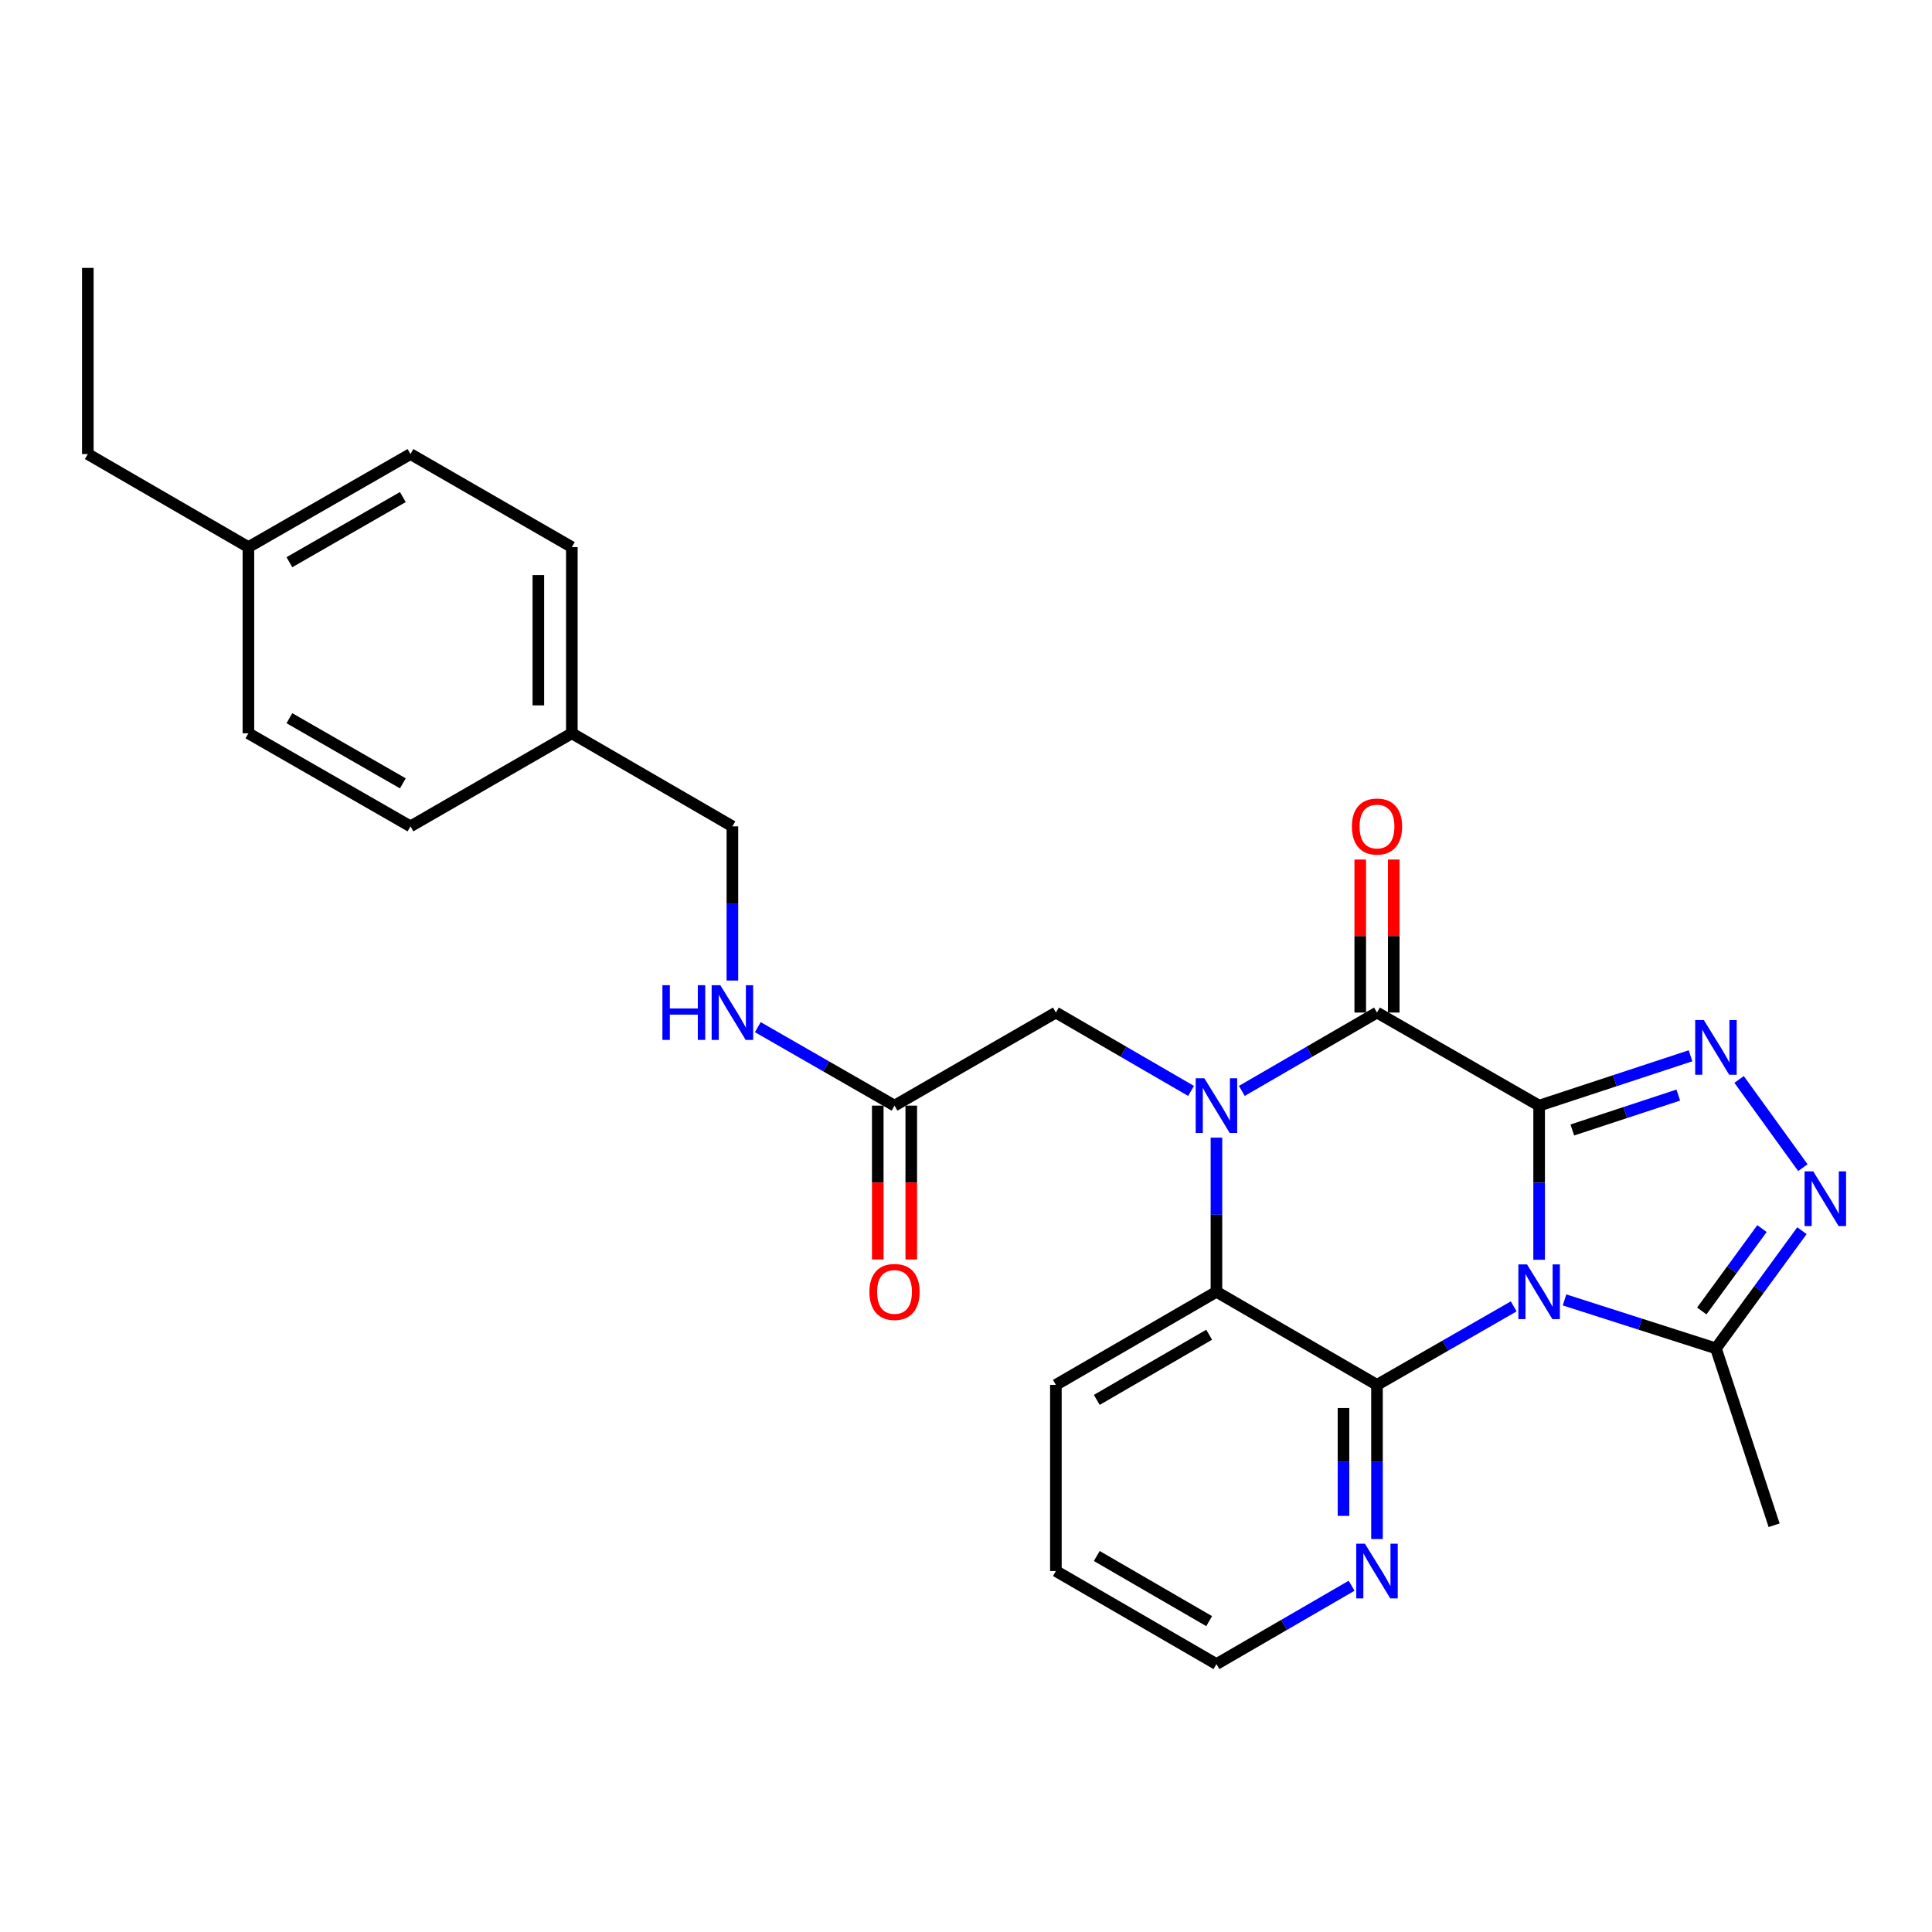 <?xml version='1.0' encoding='iso-8859-1'?>
<svg version='1.1' baseProfile='full'
              xmlns='http://www.w3.org/2000/svg'
                      xmlns:rdkit='http://www.rdkit.org/xml'
                      xmlns:xlink='http://www.w3.org/1999/xlink'
                  xml:space='preserve'
width='1000px' height='1000px' viewBox='0 0 1000 1000'>
<!-- END OF HEADER -->
<rect style='opacity:1.0;fill:#FFFFFF;stroke:none' width='1000' height='1000' x='0' y='0'> </rect>
<path class='bond-0' d='M 796.651,572.274 L 796.651,612.164' style='fill:none;fill-rule:evenodd;stroke:#000000;stroke-width:6px;stroke-linecap:butt;stroke-linejoin:miter;stroke-opacity:1' />
<path class='bond-0' d='M 796.651,612.164 L 796.651,652.054' style='fill:none;fill-rule:evenodd;stroke:#0000FF;stroke-width:6px;stroke-linecap:butt;stroke-linejoin:miter;stroke-opacity:1' />
<path class='bond-2' d='M 796.651,572.274 L 712.73,524.094' style='fill:none;fill-rule:evenodd;stroke:#000000;stroke-width:6px;stroke-linecap:butt;stroke-linejoin:miter;stroke-opacity:1' />
<path class='bond-4' d='M 796.651,572.274 L 835.834,559.371' style='fill:none;fill-rule:evenodd;stroke:#000000;stroke-width:6px;stroke-linecap:butt;stroke-linejoin:miter;stroke-opacity:1' />
<path class='bond-4' d='M 835.834,559.371 L 875.016,546.469' style='fill:none;fill-rule:evenodd;stroke:#0000FF;stroke-width:6px;stroke-linecap:butt;stroke-linejoin:miter;stroke-opacity:1' />
<path class='bond-4' d='M 813.83,584.874 L 841.257,575.842' style='fill:none;fill-rule:evenodd;stroke:#000000;stroke-width:6px;stroke-linecap:butt;stroke-linejoin:miter;stroke-opacity:1' />
<path class='bond-4' d='M 841.257,575.842 L 868.685,566.81' style='fill:none;fill-rule:evenodd;stroke:#0000FF;stroke-width:6px;stroke-linecap:butt;stroke-linejoin:miter;stroke-opacity:1' />
<path class='bond-3' d='M 783.492,676.179 L 748.111,696.496' style='fill:none;fill-rule:evenodd;stroke:#0000FF;stroke-width:6px;stroke-linecap:butt;stroke-linejoin:miter;stroke-opacity:1' />
<path class='bond-3' d='M 748.111,696.496 L 712.73,716.812' style='fill:none;fill-rule:evenodd;stroke:#000000;stroke-width:6px;stroke-linecap:butt;stroke-linejoin:miter;stroke-opacity:1' />
<path class='bond-7' d='M 809.794,672.83 L 848.979,685.375' style='fill:none;fill-rule:evenodd;stroke:#0000FF;stroke-width:6px;stroke-linecap:butt;stroke-linejoin:miter;stroke-opacity:1' />
<path class='bond-7' d='M 848.979,685.375 L 888.164,697.92' style='fill:none;fill-rule:evenodd;stroke:#000000;stroke-width:6px;stroke-linecap:butt;stroke-linejoin:miter;stroke-opacity:1' />
<path class='bond-1' d='M 642.769,564.655 L 677.75,544.375' style='fill:none;fill-rule:evenodd;stroke:#0000FF;stroke-width:6px;stroke-linecap:butt;stroke-linejoin:miter;stroke-opacity:1' />
<path class='bond-1' d='M 677.75,544.375 L 712.73,524.094' style='fill:none;fill-rule:evenodd;stroke:#000000;stroke-width:6px;stroke-linecap:butt;stroke-linejoin:miter;stroke-opacity:1' />
<path class='bond-5' d='M 629.628,588.843 L 629.628,628.733' style='fill:none;fill-rule:evenodd;stroke:#0000FF;stroke-width:6px;stroke-linecap:butt;stroke-linejoin:miter;stroke-opacity:1' />
<path class='bond-5' d='M 629.628,628.733 L 629.628,668.623' style='fill:none;fill-rule:evenodd;stroke:#000000;stroke-width:6px;stroke-linecap:butt;stroke-linejoin:miter;stroke-opacity:1' />
<path class='bond-8' d='M 616.486,564.655 L 581.506,544.375' style='fill:none;fill-rule:evenodd;stroke:#0000FF;stroke-width:6px;stroke-linecap:butt;stroke-linejoin:miter;stroke-opacity:1' />
<path class='bond-8' d='M 581.506,544.375 L 546.525,524.094' style='fill:none;fill-rule:evenodd;stroke:#000000;stroke-width:6px;stroke-linecap:butt;stroke-linejoin:miter;stroke-opacity:1' />
<path class='bond-11' d='M 721.401,524.094 L 721.401,484.495' style='fill:none;fill-rule:evenodd;stroke:#000000;stroke-width:6px;stroke-linecap:butt;stroke-linejoin:miter;stroke-opacity:1' />
<path class='bond-11' d='M 721.401,484.495 L 721.401,444.895' style='fill:none;fill-rule:evenodd;stroke:#FF0000;stroke-width:6px;stroke-linecap:butt;stroke-linejoin:miter;stroke-opacity:1' />
<path class='bond-11' d='M 704.06,524.094 L 704.06,484.495' style='fill:none;fill-rule:evenodd;stroke:#000000;stroke-width:6px;stroke-linecap:butt;stroke-linejoin:miter;stroke-opacity:1' />
<path class='bond-11' d='M 704.06,484.495 L 704.06,444.895' style='fill:none;fill-rule:evenodd;stroke:#FF0000;stroke-width:6px;stroke-linecap:butt;stroke-linejoin:miter;stroke-opacity:1' />
<path class='bond-9' d='M 712.73,716.812 L 712.73,756.702' style='fill:none;fill-rule:evenodd;stroke:#000000;stroke-width:6px;stroke-linecap:butt;stroke-linejoin:miter;stroke-opacity:1' />
<path class='bond-9' d='M 712.73,756.702 L 712.73,796.592' style='fill:none;fill-rule:evenodd;stroke:#0000FF;stroke-width:6px;stroke-linecap:butt;stroke-linejoin:miter;stroke-opacity:1' />
<path class='bond-9' d='M 695.389,728.779 L 695.389,756.702' style='fill:none;fill-rule:evenodd;stroke:#000000;stroke-width:6px;stroke-linecap:butt;stroke-linejoin:miter;stroke-opacity:1' />
<path class='bond-9' d='M 695.389,756.702 L 695.389,784.625' style='fill:none;fill-rule:evenodd;stroke:#0000FF;stroke-width:6px;stroke-linecap:butt;stroke-linejoin:miter;stroke-opacity:1' />
<path class='bond-28' d='M 712.73,716.812 L 629.628,668.623' style='fill:none;fill-rule:evenodd;stroke:#000000;stroke-width:6px;stroke-linecap:butt;stroke-linejoin:miter;stroke-opacity:1' />
<path class='bond-6' d='M 900.149,558.715 L 933.167,604.379' style='fill:none;fill-rule:evenodd;stroke:#0000FF;stroke-width:6px;stroke-linecap:butt;stroke-linejoin:miter;stroke-opacity:1' />
<path class='bond-17' d='M 629.628,668.623 L 546.525,716.812' style='fill:none;fill-rule:evenodd;stroke:#000000;stroke-width:6px;stroke-linecap:butt;stroke-linejoin:miter;stroke-opacity:1' />
<path class='bond-17' d='M 625.861,690.853 L 567.69,724.585' style='fill:none;fill-rule:evenodd;stroke:#000000;stroke-width:6px;stroke-linecap:butt;stroke-linejoin:miter;stroke-opacity:1' />
<path class='bond-27' d='M 932.682,637.003 L 910.423,667.461' style='fill:none;fill-rule:evenodd;stroke:#0000FF;stroke-width:6px;stroke-linecap:butt;stroke-linejoin:miter;stroke-opacity:1' />
<path class='bond-27' d='M 910.423,667.461 L 888.164,697.92' style='fill:none;fill-rule:evenodd;stroke:#000000;stroke-width:6px;stroke-linecap:butt;stroke-linejoin:miter;stroke-opacity:1' />
<path class='bond-27' d='M 912.003,635.908 L 896.422,657.229' style='fill:none;fill-rule:evenodd;stroke:#0000FF;stroke-width:6px;stroke-linecap:butt;stroke-linejoin:miter;stroke-opacity:1' />
<path class='bond-27' d='M 896.422,657.229 L 880.841,678.55' style='fill:none;fill-rule:evenodd;stroke:#000000;stroke-width:6px;stroke-linecap:butt;stroke-linejoin:miter;stroke-opacity:1' />
<path class='bond-22' d='M 888.164,697.92 L 918.28,789.471' style='fill:none;fill-rule:evenodd;stroke:#000000;stroke-width:6px;stroke-linecap:butt;stroke-linejoin:miter;stroke-opacity:1' />
<path class='bond-10' d='M 546.525,524.094 L 462.999,572.274' style='fill:none;fill-rule:evenodd;stroke:#000000;stroke-width:6px;stroke-linecap:butt;stroke-linejoin:miter;stroke-opacity:1' />
<path class='bond-23' d='M 699.589,820.778 L 664.608,841.054' style='fill:none;fill-rule:evenodd;stroke:#0000FF;stroke-width:6px;stroke-linecap:butt;stroke-linejoin:miter;stroke-opacity:1' />
<path class='bond-23' d='M 664.608,841.054 L 629.628,861.331' style='fill:none;fill-rule:evenodd;stroke:#000000;stroke-width:6px;stroke-linecap:butt;stroke-linejoin:miter;stroke-opacity:1' />
<path class='bond-12' d='M 462.999,572.274 L 427.623,551.962' style='fill:none;fill-rule:evenodd;stroke:#000000;stroke-width:6px;stroke-linecap:butt;stroke-linejoin:miter;stroke-opacity:1' />
<path class='bond-12' d='M 427.623,551.962 L 392.247,531.65' style='fill:none;fill-rule:evenodd;stroke:#0000FF;stroke-width:6px;stroke-linecap:butt;stroke-linejoin:miter;stroke-opacity:1' />
<path class='bond-13' d='M 454.329,572.274 L 454.329,612.084' style='fill:none;fill-rule:evenodd;stroke:#000000;stroke-width:6px;stroke-linecap:butt;stroke-linejoin:miter;stroke-opacity:1' />
<path class='bond-13' d='M 454.329,612.084 L 454.329,651.894' style='fill:none;fill-rule:evenodd;stroke:#FF0000;stroke-width:6px;stroke-linecap:butt;stroke-linejoin:miter;stroke-opacity:1' />
<path class='bond-13' d='M 471.67,572.274 L 471.67,612.084' style='fill:none;fill-rule:evenodd;stroke:#000000;stroke-width:6px;stroke-linecap:butt;stroke-linejoin:miter;stroke-opacity:1' />
<path class='bond-13' d='M 471.67,612.084 L 471.67,651.894' style='fill:none;fill-rule:evenodd;stroke:#FF0000;stroke-width:6px;stroke-linecap:butt;stroke-linejoin:miter;stroke-opacity:1' />
<path class='bond-14' d='M 379.088,507.525 L 379.088,467.626' style='fill:none;fill-rule:evenodd;stroke:#0000FF;stroke-width:6px;stroke-linecap:butt;stroke-linejoin:miter;stroke-opacity:1' />
<path class='bond-14' d='M 379.088,467.626 L 379.088,427.726' style='fill:none;fill-rule:evenodd;stroke:#000000;stroke-width:6px;stroke-linecap:butt;stroke-linejoin:miter;stroke-opacity:1' />
<path class='bond-15' d='M 379.088,427.726 L 295.985,379.556' style='fill:none;fill-rule:evenodd;stroke:#000000;stroke-width:6px;stroke-linecap:butt;stroke-linejoin:miter;stroke-opacity:1' />
<path class='bond-18' d='M 295.985,379.556 L 212.459,427.726' style='fill:none;fill-rule:evenodd;stroke:#000000;stroke-width:6px;stroke-linecap:butt;stroke-linejoin:miter;stroke-opacity:1' />
<path class='bond-19' d='M 295.985,379.556 L 295.985,283.188' style='fill:none;fill-rule:evenodd;stroke:#000000;stroke-width:6px;stroke-linecap:butt;stroke-linejoin:miter;stroke-opacity:1' />
<path class='bond-19' d='M 278.644,365.101 L 278.644,297.643' style='fill:none;fill-rule:evenodd;stroke:#000000;stroke-width:6px;stroke-linecap:butt;stroke-linejoin:miter;stroke-opacity:1' />
<path class='bond-16' d='M 128.576,283.188 L 212.459,235.018' style='fill:none;fill-rule:evenodd;stroke:#000000;stroke-width:6px;stroke-linecap:butt;stroke-linejoin:miter;stroke-opacity:1' />
<path class='bond-16' d='M 149.794,291.001 L 208.512,257.282' style='fill:none;fill-rule:evenodd;stroke:#000000;stroke-width:6px;stroke-linecap:butt;stroke-linejoin:miter;stroke-opacity:1' />
<path class='bond-24' d='M 128.576,283.188 L 45.455,235.018' style='fill:none;fill-rule:evenodd;stroke:#000000;stroke-width:6px;stroke-linecap:butt;stroke-linejoin:miter;stroke-opacity:1' />
<path class='bond-30' d='M 128.576,283.188 L 128.576,379.556' style='fill:none;fill-rule:evenodd;stroke:#000000;stroke-width:6px;stroke-linecap:butt;stroke-linejoin:miter;stroke-opacity:1' />
<path class='bond-25' d='M 546.525,716.812 L 546.525,813.161' style='fill:none;fill-rule:evenodd;stroke:#000000;stroke-width:6px;stroke-linecap:butt;stroke-linejoin:miter;stroke-opacity:1' />
<path class='bond-21' d='M 212.459,427.726 L 128.576,379.556' style='fill:none;fill-rule:evenodd;stroke:#000000;stroke-width:6px;stroke-linecap:butt;stroke-linejoin:miter;stroke-opacity:1' />
<path class='bond-21' d='M 208.512,405.463 L 149.794,371.744' style='fill:none;fill-rule:evenodd;stroke:#000000;stroke-width:6px;stroke-linecap:butt;stroke-linejoin:miter;stroke-opacity:1' />
<path class='bond-20' d='M 295.985,283.188 L 212.459,235.018' style='fill:none;fill-rule:evenodd;stroke:#000000;stroke-width:6px;stroke-linecap:butt;stroke-linejoin:miter;stroke-opacity:1' />
<path class='bond-29' d='M 629.628,861.331 L 546.525,813.161' style='fill:none;fill-rule:evenodd;stroke:#000000;stroke-width:6px;stroke-linecap:butt;stroke-linejoin:miter;stroke-opacity:1' />
<path class='bond-29' d='M 625.859,839.102 L 567.687,805.383' style='fill:none;fill-rule:evenodd;stroke:#000000;stroke-width:6px;stroke-linecap:butt;stroke-linejoin:miter;stroke-opacity:1' />
<path class='bond-26' d='M 45.455,235.018 L 45.455,138.669' style='fill:none;fill-rule:evenodd;stroke:#000000;stroke-width:6px;stroke-linecap:butt;stroke-linejoin:miter;stroke-opacity:1' />
<path  class='atom-1' d='M 790.391 654.463
L 799.671 669.463
Q 800.591 670.943, 802.071 673.623
Q 803.551 676.303, 803.631 676.463
L 803.631 654.463
L 807.391 654.463
L 807.391 682.783
L 803.511 682.783
L 793.551 666.383
Q 792.391 664.463, 791.151 662.263
Q 789.951 660.063, 789.591 659.383
L 789.591 682.783
L 785.911 682.783
L 785.911 654.463
L 790.391 654.463
' fill='#0000FF'/>
<path  class='atom-2' d='M 623.368 558.114
L 632.648 573.114
Q 633.568 574.594, 635.048 577.274
Q 636.528 579.954, 636.608 580.114
L 636.608 558.114
L 640.368 558.114
L 640.368 586.434
L 636.488 586.434
L 626.528 570.034
Q 625.368 568.114, 624.128 565.914
Q 622.928 563.714, 622.568 563.034
L 622.568 586.434
L 618.888 586.434
L 618.888 558.114
L 623.368 558.114
' fill='#0000FF'/>
<path  class='atom-5' d='M 881.904 527.979
L 891.184 542.979
Q 892.104 544.459, 893.584 547.139
Q 895.064 549.819, 895.144 549.979
L 895.144 527.979
L 898.904 527.979
L 898.904 556.299
L 895.024 556.299
L 885.064 539.899
Q 883.904 537.979, 882.664 535.779
Q 881.464 533.579, 881.104 532.899
L 881.104 556.299
L 877.424 556.299
L 877.424 527.979
L 881.904 527.979
' fill='#0000FF'/>
<path  class='atom-7' d='M 938.523 606.284
L 947.803 621.284
Q 948.723 622.764, 950.203 625.444
Q 951.683 628.124, 951.763 628.284
L 951.763 606.284
L 955.523 606.284
L 955.523 634.604
L 951.643 634.604
L 941.683 618.204
Q 940.523 616.284, 939.283 614.084
Q 938.083 611.884, 937.723 611.204
L 937.723 634.604
L 934.043 634.604
L 934.043 606.284
L 938.523 606.284
' fill='#0000FF'/>
<path  class='atom-10' d='M 706.47 799.001
L 715.75 814.001
Q 716.67 815.481, 718.15 818.161
Q 719.63 820.841, 719.71 821.001
L 719.71 799.001
L 723.47 799.001
L 723.47 827.321
L 719.59 827.321
L 709.63 810.921
Q 708.47 809.001, 707.23 806.801
Q 706.03 804.601, 705.67 803.921
L 705.67 827.321
L 701.99 827.321
L 701.99 799.001
L 706.47 799.001
' fill='#0000FF'/>
<path  class='atom-12' d='M 699.73 427.806
Q 699.73 421.006, 703.09 417.206
Q 706.45 413.406, 712.73 413.406
Q 719.01 413.406, 722.37 417.206
Q 725.73 421.006, 725.73 427.806
Q 725.73 434.686, 722.33 438.606
Q 718.93 442.486, 712.73 442.486
Q 706.49 442.486, 703.09 438.606
Q 699.73 434.726, 699.73 427.806
M 712.73 439.286
Q 717.05 439.286, 719.37 436.406
Q 721.73 433.486, 721.73 427.806
Q 721.73 422.246, 719.37 419.446
Q 717.05 416.606, 712.73 416.606
Q 708.41 416.606, 706.05 419.406
Q 703.73 422.206, 703.73 427.806
Q 703.73 433.526, 706.05 436.406
Q 708.41 439.286, 712.73 439.286
' fill='#FF0000'/>
<path  class='atom-13' d='M 342.868 509.934
L 346.708 509.934
L 346.708 521.974
L 361.188 521.974
L 361.188 509.934
L 365.028 509.934
L 365.028 538.254
L 361.188 538.254
L 361.188 525.174
L 346.708 525.174
L 346.708 538.254
L 342.868 538.254
L 342.868 509.934
' fill='#0000FF'/>
<path  class='atom-13' d='M 372.828 509.934
L 382.108 524.934
Q 383.028 526.414, 384.508 529.094
Q 385.988 531.774, 386.068 531.934
L 386.068 509.934
L 389.828 509.934
L 389.828 538.254
L 385.948 538.254
L 375.988 521.854
Q 374.828 519.934, 373.588 517.734
Q 372.388 515.534, 372.028 514.854
L 372.028 538.254
L 368.348 538.254
L 368.348 509.934
L 372.828 509.934
' fill='#0000FF'/>
<path  class='atom-14' d='M 449.999 668.703
Q 449.999 661.903, 453.359 658.103
Q 456.719 654.303, 462.999 654.303
Q 469.279 654.303, 472.639 658.103
Q 475.999 661.903, 475.999 668.703
Q 475.999 675.583, 472.599 679.503
Q 469.199 683.383, 462.999 683.383
Q 456.759 683.383, 453.359 679.503
Q 449.999 675.623, 449.999 668.703
M 462.999 680.183
Q 467.319 680.183, 469.639 677.303
Q 471.999 674.383, 471.999 668.703
Q 471.999 663.143, 469.639 660.343
Q 467.319 657.503, 462.999 657.503
Q 458.679 657.503, 456.319 660.303
Q 453.999 663.103, 453.999 668.703
Q 453.999 674.423, 456.319 677.303
Q 458.679 680.183, 462.999 680.183
' fill='#FF0000'/>
</svg>
